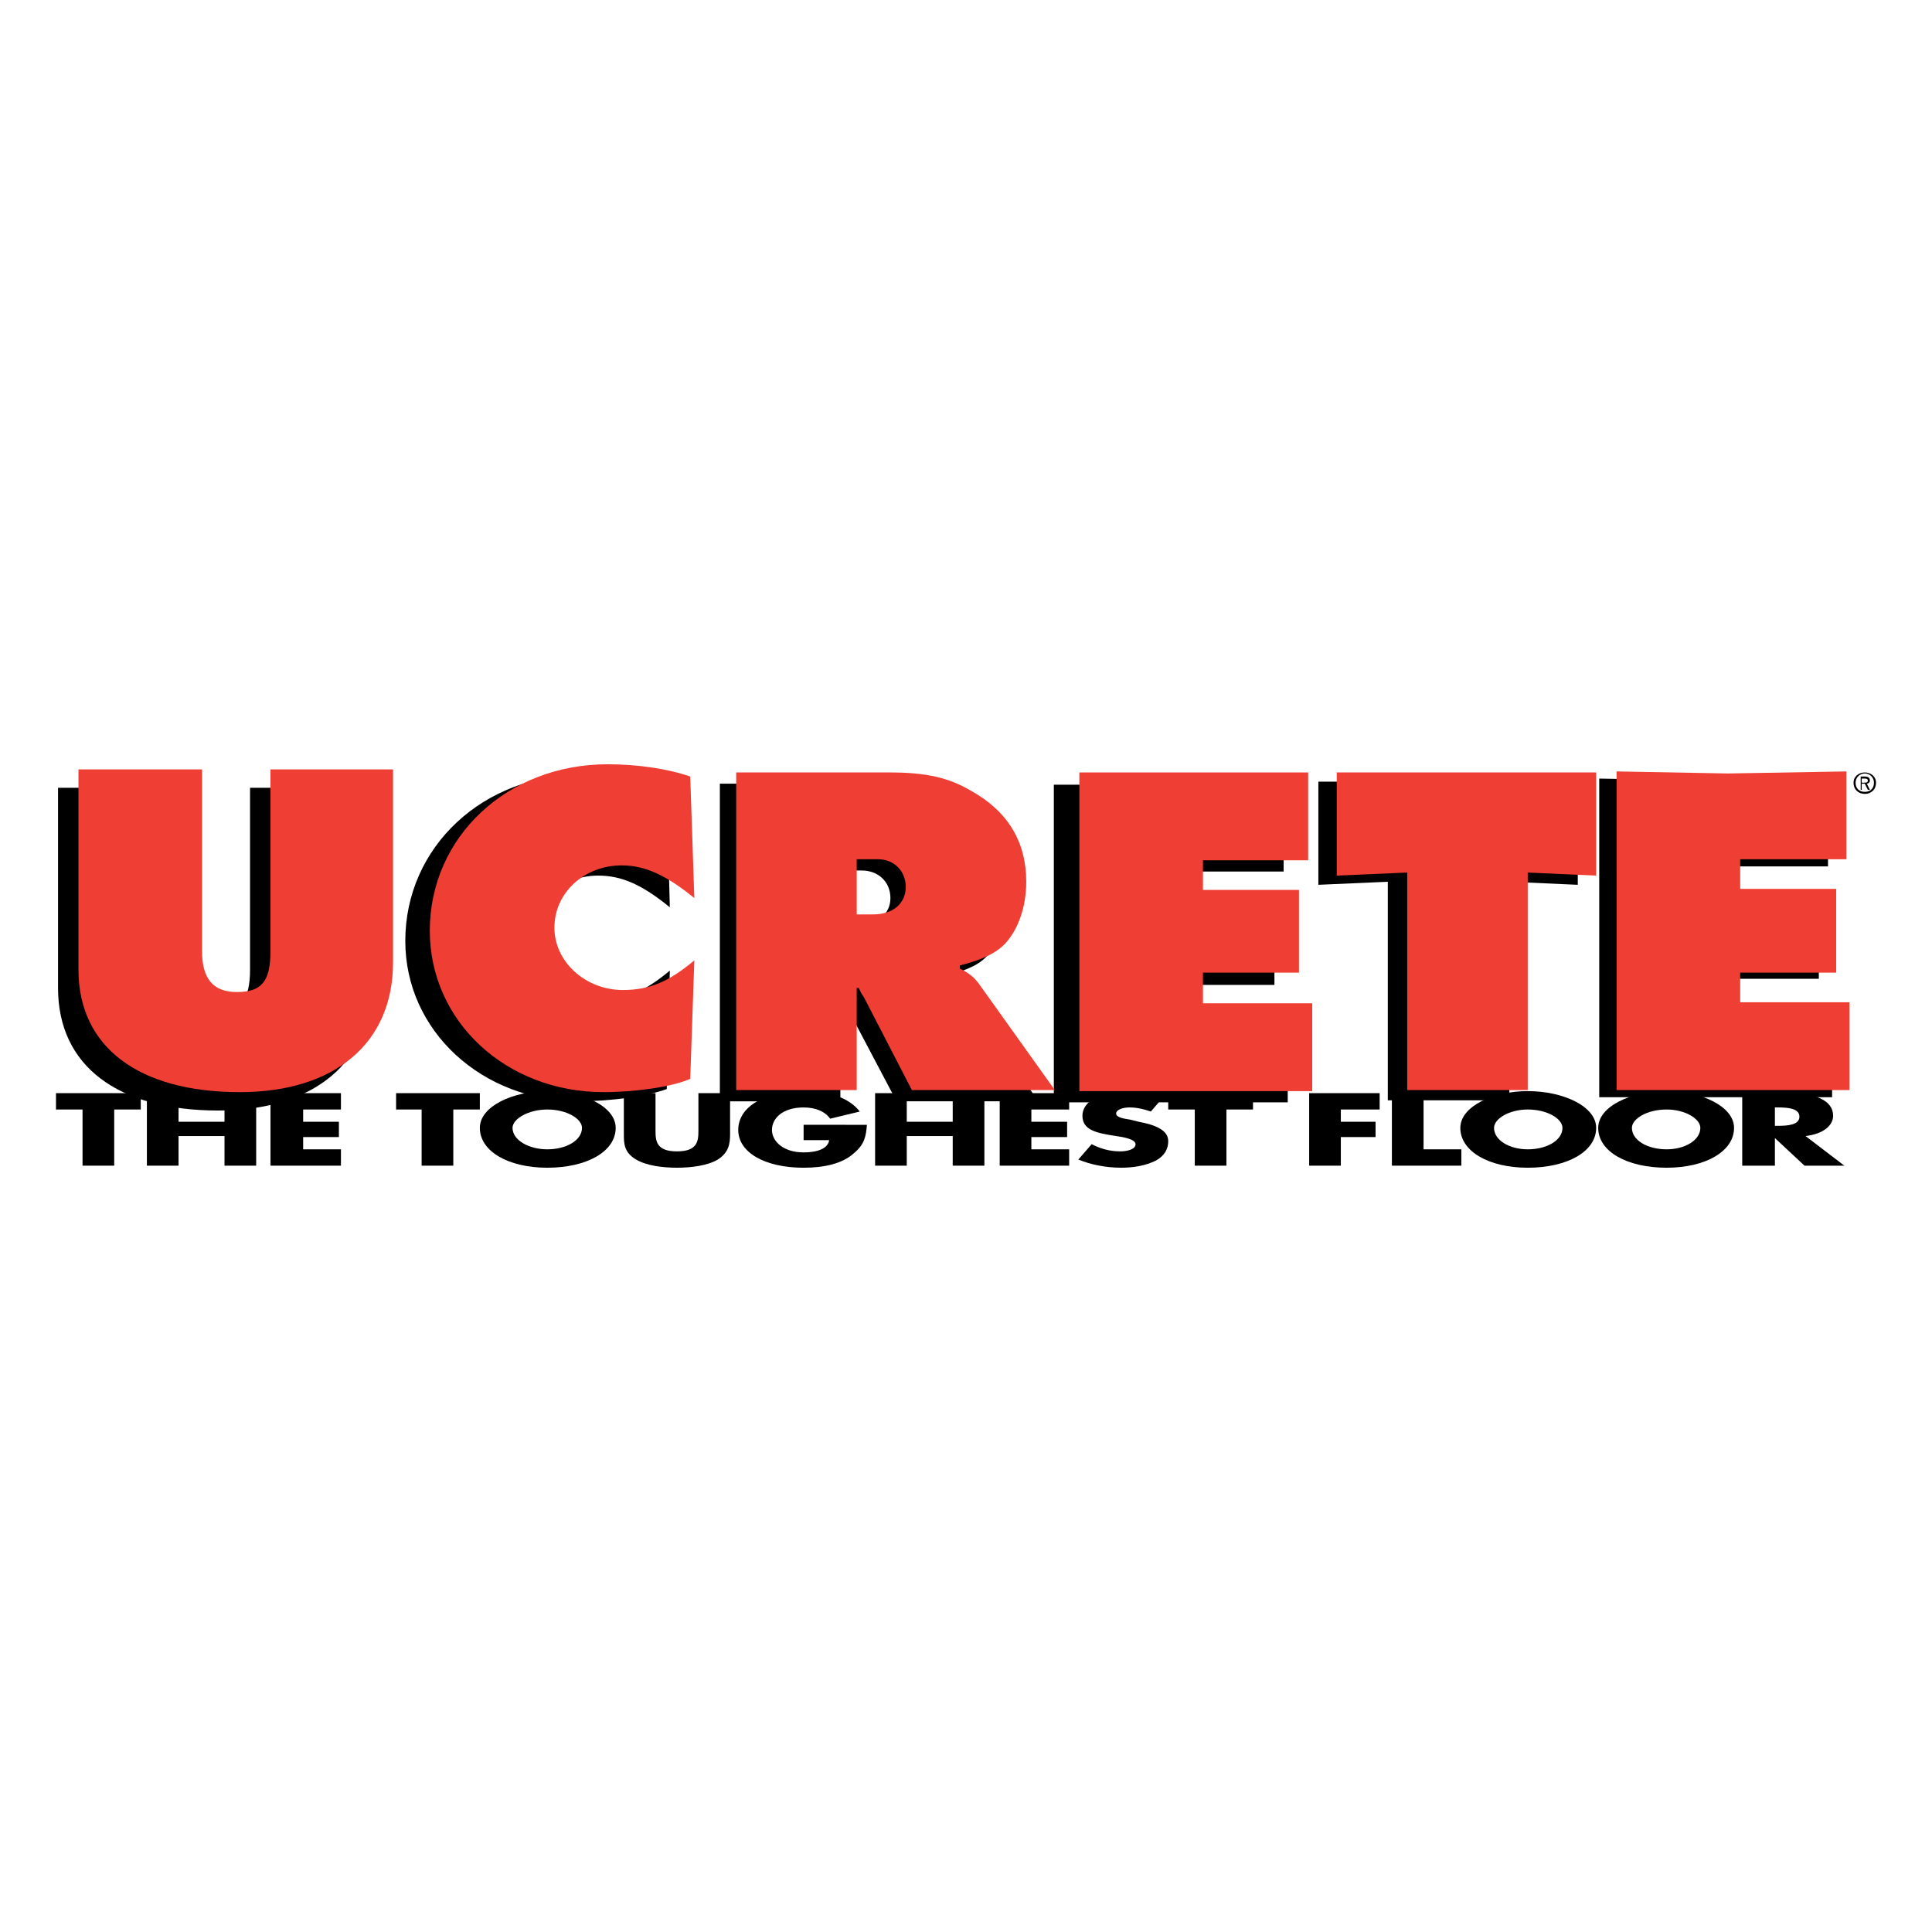<?xml version="1.0" encoding="utf-8"?>
<!-- Generator: Adobe Illustrator 13.0.0, SVG Export Plug-In . SVG Version: 6.00 Build 14948)  -->
<!DOCTYPE svg PUBLIC "-//W3C//DTD SVG 1.0//EN" "http://www.w3.org/TR/2001/REC-SVG-20010904/DTD/svg10.dtd">
<svg version="1.0" id="Layer_1" xmlns="http://www.w3.org/2000/svg" xmlns:xlink="http://www.w3.org/1999/xlink" x="0px" y="0px"
	 width="192.756px" height="192.756px" viewBox="0 0 192.756 192.756" enable-background="new 0 0 192.756 192.756"
	 xml:space="preserve">
<g>
	<polygon fill-rule="evenodd" clip-rule="evenodd" fill="#FFFFFF" points="0,0 192.756,0 192.756,192.756 0,192.756 0,0 	"/>
	<polygon fill-rule="evenodd" clip-rule="evenodd" points="11.394,110.695 14.044,110.695 14.044,109.064 5.586,109.064 
		5.586,110.695 8.235,110.695 8.235,116.299 11.394,116.299 11.394,110.695 	"/>
	<polygon fill-rule="evenodd" clip-rule="evenodd" points="17.814,111.918 17.814,109.064 14.655,109.064 14.655,116.299 
		17.814,116.299 17.814,113.344 22.399,113.344 22.399,116.299 25.559,116.299 25.559,109.064 22.399,109.064 22.399,111.918 
		17.814,111.918 	"/>
	<polygon fill-rule="evenodd" clip-rule="evenodd" points="34.016,110.695 34.016,109.064 26.985,109.064 26.985,116.299 
		34.016,116.299 34.016,114.668 30.246,114.668 30.246,113.445 33.812,113.445 33.812,111.918 30.246,111.918 30.246,110.695 
		34.016,110.695 	"/>
	<polygon fill-rule="evenodd" clip-rule="evenodd" points="45.225,110.695 47.874,110.695 47.874,109.064 39.518,109.064 
		39.518,110.695 42.066,110.695 42.066,116.299 45.225,116.299 45.225,110.695 	"/>
	<path fill-rule="evenodd" clip-rule="evenodd" d="M54.599,108.861c-3.464,0-6.725,1.527-6.725,3.668
		c0,2.344,2.853,3.975,6.725,3.975c3.974,0,6.828-1.631,6.828-3.975C61.427,110.389,58.166,108.861,54.599,108.861L54.599,108.861z
		 M54.599,110.695c1.936,0,3.465,0.916,3.465,1.834c0,1.223-1.529,2.139-3.465,2.139c-1.834,0-3.464-0.916-3.464-2.139
		C51.135,111.611,52.765,110.695,54.599,110.695L54.599,110.695z"/>
	<path fill-rule="evenodd" clip-rule="evenodd" d="M69.681,109.064v3.77c0,1.02-0.102,2.039-2.14,2.039
		c-2.038,0-2.14-1.02-2.14-2.039v-3.77h-3.159v4.076c0,0.916,0,1.834,1.223,2.547c1.019,0.611,2.649,0.816,4.076,0.816
		c1.426,0,3.057-0.205,4.076-0.816c1.121-0.713,1.223-1.631,1.223-2.547v-4.076H69.681L69.681,109.064z"/>
	<path fill-rule="evenodd" clip-rule="evenodd" d="M80.176,112.223v1.529h2.548c-0.102,0.814-1.121,1.223-2.548,1.223
		c-2.038,0-3.158-1.121-3.158-2.242s1.019-2.242,3.158-2.242c1.223,0,2.14,0.408,2.65,1.121l2.955-0.713
		c-1.019-1.324-2.955-2.037-5.502-2.037c-3.974,0-6.624,1.527-6.624,3.871c0,2.242,2.649,3.771,6.521,3.771
		c2.039,0,3.873-0.408,4.993-1.428c1.121-0.918,1.223-1.732,1.325-2.854H80.176L80.176,112.223z"/>
	<polygon fill-rule="evenodd" clip-rule="evenodd" points="90.468,111.918 90.468,109.064 87.309,109.064 87.309,116.299 
		90.468,116.299 90.468,113.344 95.053,113.344 95.053,116.299 98.212,116.299 98.212,109.064 95.053,109.064 95.053,111.918 
		90.468,111.918 	"/>
	<polygon fill-rule="evenodd" clip-rule="evenodd" points="106.67,110.695 106.67,109.064 99.741,109.064 99.741,116.299 
		106.67,116.299 106.67,114.668 102.899,114.668 102.899,113.445 106.466,113.445 106.466,111.918 102.899,111.918 102.899,110.695 
		106.67,110.695 	"/>
	<path fill-rule="evenodd" clip-rule="evenodd" d="M116.045,109.471c-1.02-0.305-2.548-0.609-3.771-0.609
		c-2.445,0-4.28,1.018-4.28,2.445c0,1.426,1.325,1.732,3.363,2.037c0.713,0.102,1.936,0.307,1.936,0.814
		c0,0.51-0.814,0.715-1.528,0.715c-1.121,0-2.038-0.307-2.853-0.715l-1.325,1.529c1.223,0.51,2.751,0.816,4.279,0.816
		c1.224,0,2.446-0.205,3.465-0.715c0.917-0.51,1.223-1.223,1.223-1.936c0-1.121-1.324-1.631-2.955-1.936l-0.814-0.205
		c-0.611-0.102-1.427-0.203-1.427-0.611c0-0.406,0.713-0.611,1.324-0.611c0.815,0,1.529,0.205,2.14,0.408L116.045,109.471
		L116.045,109.471z"/>
	<polygon fill-rule="evenodd" clip-rule="evenodd" points="122.362,110.695 125.012,110.695 125.012,109.064 116.554,109.064 
		116.554,110.695 119.203,110.695 119.203,116.299 122.362,116.299 122.362,110.695 	"/>
	<polygon fill-rule="evenodd" clip-rule="evenodd" points="137.647,110.695 137.647,109.064 130.616,109.064 130.616,116.299 
		133.775,116.299 133.775,113.445 137.239,113.445 137.239,111.918 133.775,111.918 133.775,110.695 137.647,110.695 	"/>
	<polygon fill-rule="evenodd" clip-rule="evenodd" points="142.029,109.064 138.87,109.064 138.87,116.299 145.799,116.299 
		145.799,114.668 142.029,114.668 142.029,109.064 	"/>
	<path fill-rule="evenodd" clip-rule="evenodd" d="M152.423,108.861c-3.465,0-6.726,1.527-6.726,3.668
		c0,2.344,2.854,3.975,6.726,3.975c3.974,0,6.827-1.631,6.827-3.975C159.25,110.389,155.989,108.861,152.423,108.861
		L152.423,108.861z M152.423,110.695c1.936,0,3.464,0.916,3.464,1.834c0,1.223-1.528,2.139-3.464,2.139
		c-1.835,0-3.363-0.916-3.363-2.139C149.06,111.611,150.588,110.695,152.423,110.695L152.423,110.695z"/>
	<path fill-rule="evenodd" clip-rule="evenodd" d="M166.28,108.861c-3.566,0-6.827,1.527-6.827,3.668
		c0,2.344,2.854,3.975,6.827,3.975c3.872,0,6.726-1.631,6.726-3.975C173.006,110.389,169.745,108.861,166.28,108.861L166.28,108.861
		z M166.28,110.695c1.835,0,3.363,0.916,3.363,1.834c0,1.223-1.528,2.139-3.363,2.139c-1.936,0-3.464-0.916-3.464-2.139
		C162.816,111.611,164.345,110.695,166.28,110.695L166.28,110.695z"/>
	<path fill-rule="evenodd" clip-rule="evenodd" d="M180.139,113.344c1.732-0.203,2.752-1.02,2.752-2.037
		c0-1.529-1.834-2.242-4.28-2.242h-4.789v7.234h3.261v-2.752l0,0l2.955,2.752h3.975L180.139,113.344L180.139,113.344z
		 M177.082,110.49h0.306c1.019,0,2.14,0.102,2.14,0.918c0,0.814-1.121,0.916-2.14,0.916h-0.306V110.49L177.082,110.49z"/>
	<path fill-rule="evenodd" clip-rule="evenodd" d="M5.79,78.597v19.972c0,7.744,5.91,12.229,15.998,12.229
		c9.579,0,15.387-4.891,15.387-12.941V78.597H24.947v18.138c0,3.057-0.917,4.076-3.464,4.076c-2.242,0-3.465-1.324-3.465-4.076
		V78.597H5.79L5.79,78.597z"/>
	<path fill-rule="evenodd" clip-rule="evenodd" d="M66.828,96.836c-2.548,2.14-4.382,2.853-7.031,2.853
		c-3.771,0-6.827-2.751-6.827-6.216c0-3.363,2.955-6.114,6.725-6.114c2.344,0,4.382,0.917,7.133,3.159l-0.306-12.024
		c-2.445-0.815-5.4-1.223-8.355-1.223c-9.986,0-17.73,7.235-17.73,16.609c0,8.966,7.642,15.998,17.323,15.998
		c3.158,0,6.827-0.51,8.763-1.223L66.828,96.836L66.828,96.836z"/>
	<path fill-rule="evenodd" clip-rule="evenodd" d="M71.82,109.879h12.024V99.689l0.204-0.102c0.204,0.408,0.204,0.51,0.509,1.02
		l4.892,9.271h14.164L95.971,99.18c-0.408-0.611-0.815-0.916-1.732-1.426v-0.307c2.344-0.713,3.566-1.223,4.382-2.241
		c1.324-1.426,2.14-3.668,2.14-6.114c0-3.974-1.834-7.031-5.401-9.171c-2.242-1.324-4.483-1.732-8.152-1.732H71.82V109.879
		L71.82,109.879z M83.844,92.251V86.85h2.14c1.63,0,2.853,1.121,2.853,2.751c0,1.631-1.325,2.65-3.261,2.65H83.844L83.844,92.251z"
		/>
	<polygon fill-rule="evenodd" clip-rule="evenodd" points="105.142,109.98 128.477,109.98 128.477,101.32 117.573,101.32 
		117.573,98.264 127.151,98.264 127.151,89.908 117.573,89.908 117.573,86.953 128.068,86.953 128.068,78.291 105.142,78.291 
		105.142,109.98 	"/>
	<polygon fill-rule="evenodd" clip-rule="evenodd" points="138.462,109.777 150.588,109.777 150.588,87.971 157.416,88.277 
		157.416,77.985 131.533,77.985 131.533,88.277 138.462,87.971 138.462,109.777 	"/>
	<polygon fill-rule="evenodd" clip-rule="evenodd" points="159.556,109.471 182.788,109.471 182.788,100.709 171.885,100.709 
		171.885,97.652 181.464,97.652 181.464,89.398 171.885,89.398 171.885,86.443 182.381,86.443 182.381,77.679 170.561,77.883 
		159.556,77.679 159.556,109.471 	"/>
	<polygon fill-rule="evenodd" clip-rule="evenodd" fill="#EF3E33" points="161.288,108.758 184.521,108.758 184.521,99.996 
		173.617,99.996 173.617,97.04 183.196,97.04 183.196,88.684 173.617,88.684 173.617,85.729 184.215,85.729 184.215,76.966 
		172.395,77.17 161.288,76.966 161.288,108.758 	"/>
	<polygon fill-rule="evenodd" clip-rule="evenodd" fill="#EF3E33" points="107.688,108.861 130.922,108.861 130.922,100.098 
		120.019,100.098 120.019,97.04 129.598,97.04 129.598,88.787 120.019,88.787 120.019,85.832 130.515,85.832 130.515,77.068 
		107.688,77.068 107.688,108.861 	"/>
	<path fill-rule="evenodd" clip-rule="evenodd" fill="#EF3E33" d="M73.451,108.758h12.024V98.568h0.204
		c0.204,0.408,0.204,0.51,0.509,0.918l4.789,9.271h14.266l-7.643-10.699c-0.407-0.51-0.815-0.916-1.834-1.426v-0.306
		c2.344-0.611,3.566-1.223,4.483-2.14c1.325-1.426,2.14-3.668,2.14-6.216c0-3.974-1.834-7.031-5.502-9.069
		c-2.242-1.325-4.483-1.834-8.152-1.834H73.451V108.758L73.451,108.758z M85.475,91.232v-5.503h2.14c1.63,0,2.751,1.224,2.751,2.751
		c0,1.63-1.223,2.751-3.261,2.751H85.475L85.475,91.232z"/>
	<path fill-rule="evenodd" clip-rule="evenodd" fill="#EF3E33" d="M69.273,95.817c-2.547,2.14-4.484,2.956-7.133,2.956
		c-3.771,0-6.827-2.854-6.827-6.217c0-3.464,2.955-6.216,6.725-6.216c2.344,0,4.483,1.019,7.235,3.26l-0.408-12.125
		c-2.344-0.815-5.4-1.223-8.254-1.223c-9.986,0-17.73,7.235-17.73,16.609c0,9.069,7.642,16.101,17.323,16.101
		c3.159,0,6.827-0.51,8.661-1.326L69.273,95.817L69.273,95.817z"/>
	<path fill-rule="evenodd" clip-rule="evenodd" fill="#EF3E33" d="M7.828,76.762v19.972c0,7.744,6.012,12.229,16.1,12.229
		c9.477,0,15.285-4.891,15.285-12.941V76.762H26.985V94.9c0,3.057-0.917,4.076-3.363,4.076c-2.344,0-3.464-1.324-3.464-4.076V76.762
		H7.828L7.828,76.762z"/>
	<polygon fill-rule="evenodd" clip-rule="evenodd" fill="#EF3E33" points="140.398,108.758 152.423,108.758 152.423,87.054 
		159.25,87.36 159.25,77.068 133.367,77.068 133.367,87.36 140.398,87.054 140.398,108.758 	"/>
	<path fill-rule="evenodd" clip-rule="evenodd" d="M186.049,79.208c0.611,0,1.121-0.408,1.121-1.121c0-0.611-0.51-1.019-1.121-1.019
		s-1.12,0.408-1.12,1.019C184.929,78.8,185.438,79.208,186.049,79.208L186.049,79.208z"/>
	<path fill-rule="evenodd" clip-rule="evenodd" fill="#FFFFFF" d="M185.132,78.087c0-0.509,0.407-0.917,0.917-0.917
		s0.917,0.408,0.917,0.917c0,0.611-0.407,0.917-0.917,0.917S185.132,78.698,185.132,78.087L185.132,78.087z"/>
	<path fill-rule="evenodd" clip-rule="evenodd" d="M185.743,78.189h0.306l0.306,0.611h0.204l-0.306-0.611
		c0.102,0,0.306-0.102,0.306-0.306c0-0.306-0.204-0.408-0.51-0.408h-0.407V78.8h0.102V78.189L185.743,78.189z"/>
	<path fill-rule="evenodd" clip-rule="evenodd" fill="#FFFFFF" d="M185.743,78.087v-0.408h0.306c0.103,0,0.306,0,0.306,0.204
		c0,0.204-0.203,0.204-0.306,0.204H185.743L185.743,78.087z"/>
</g>
</svg>
